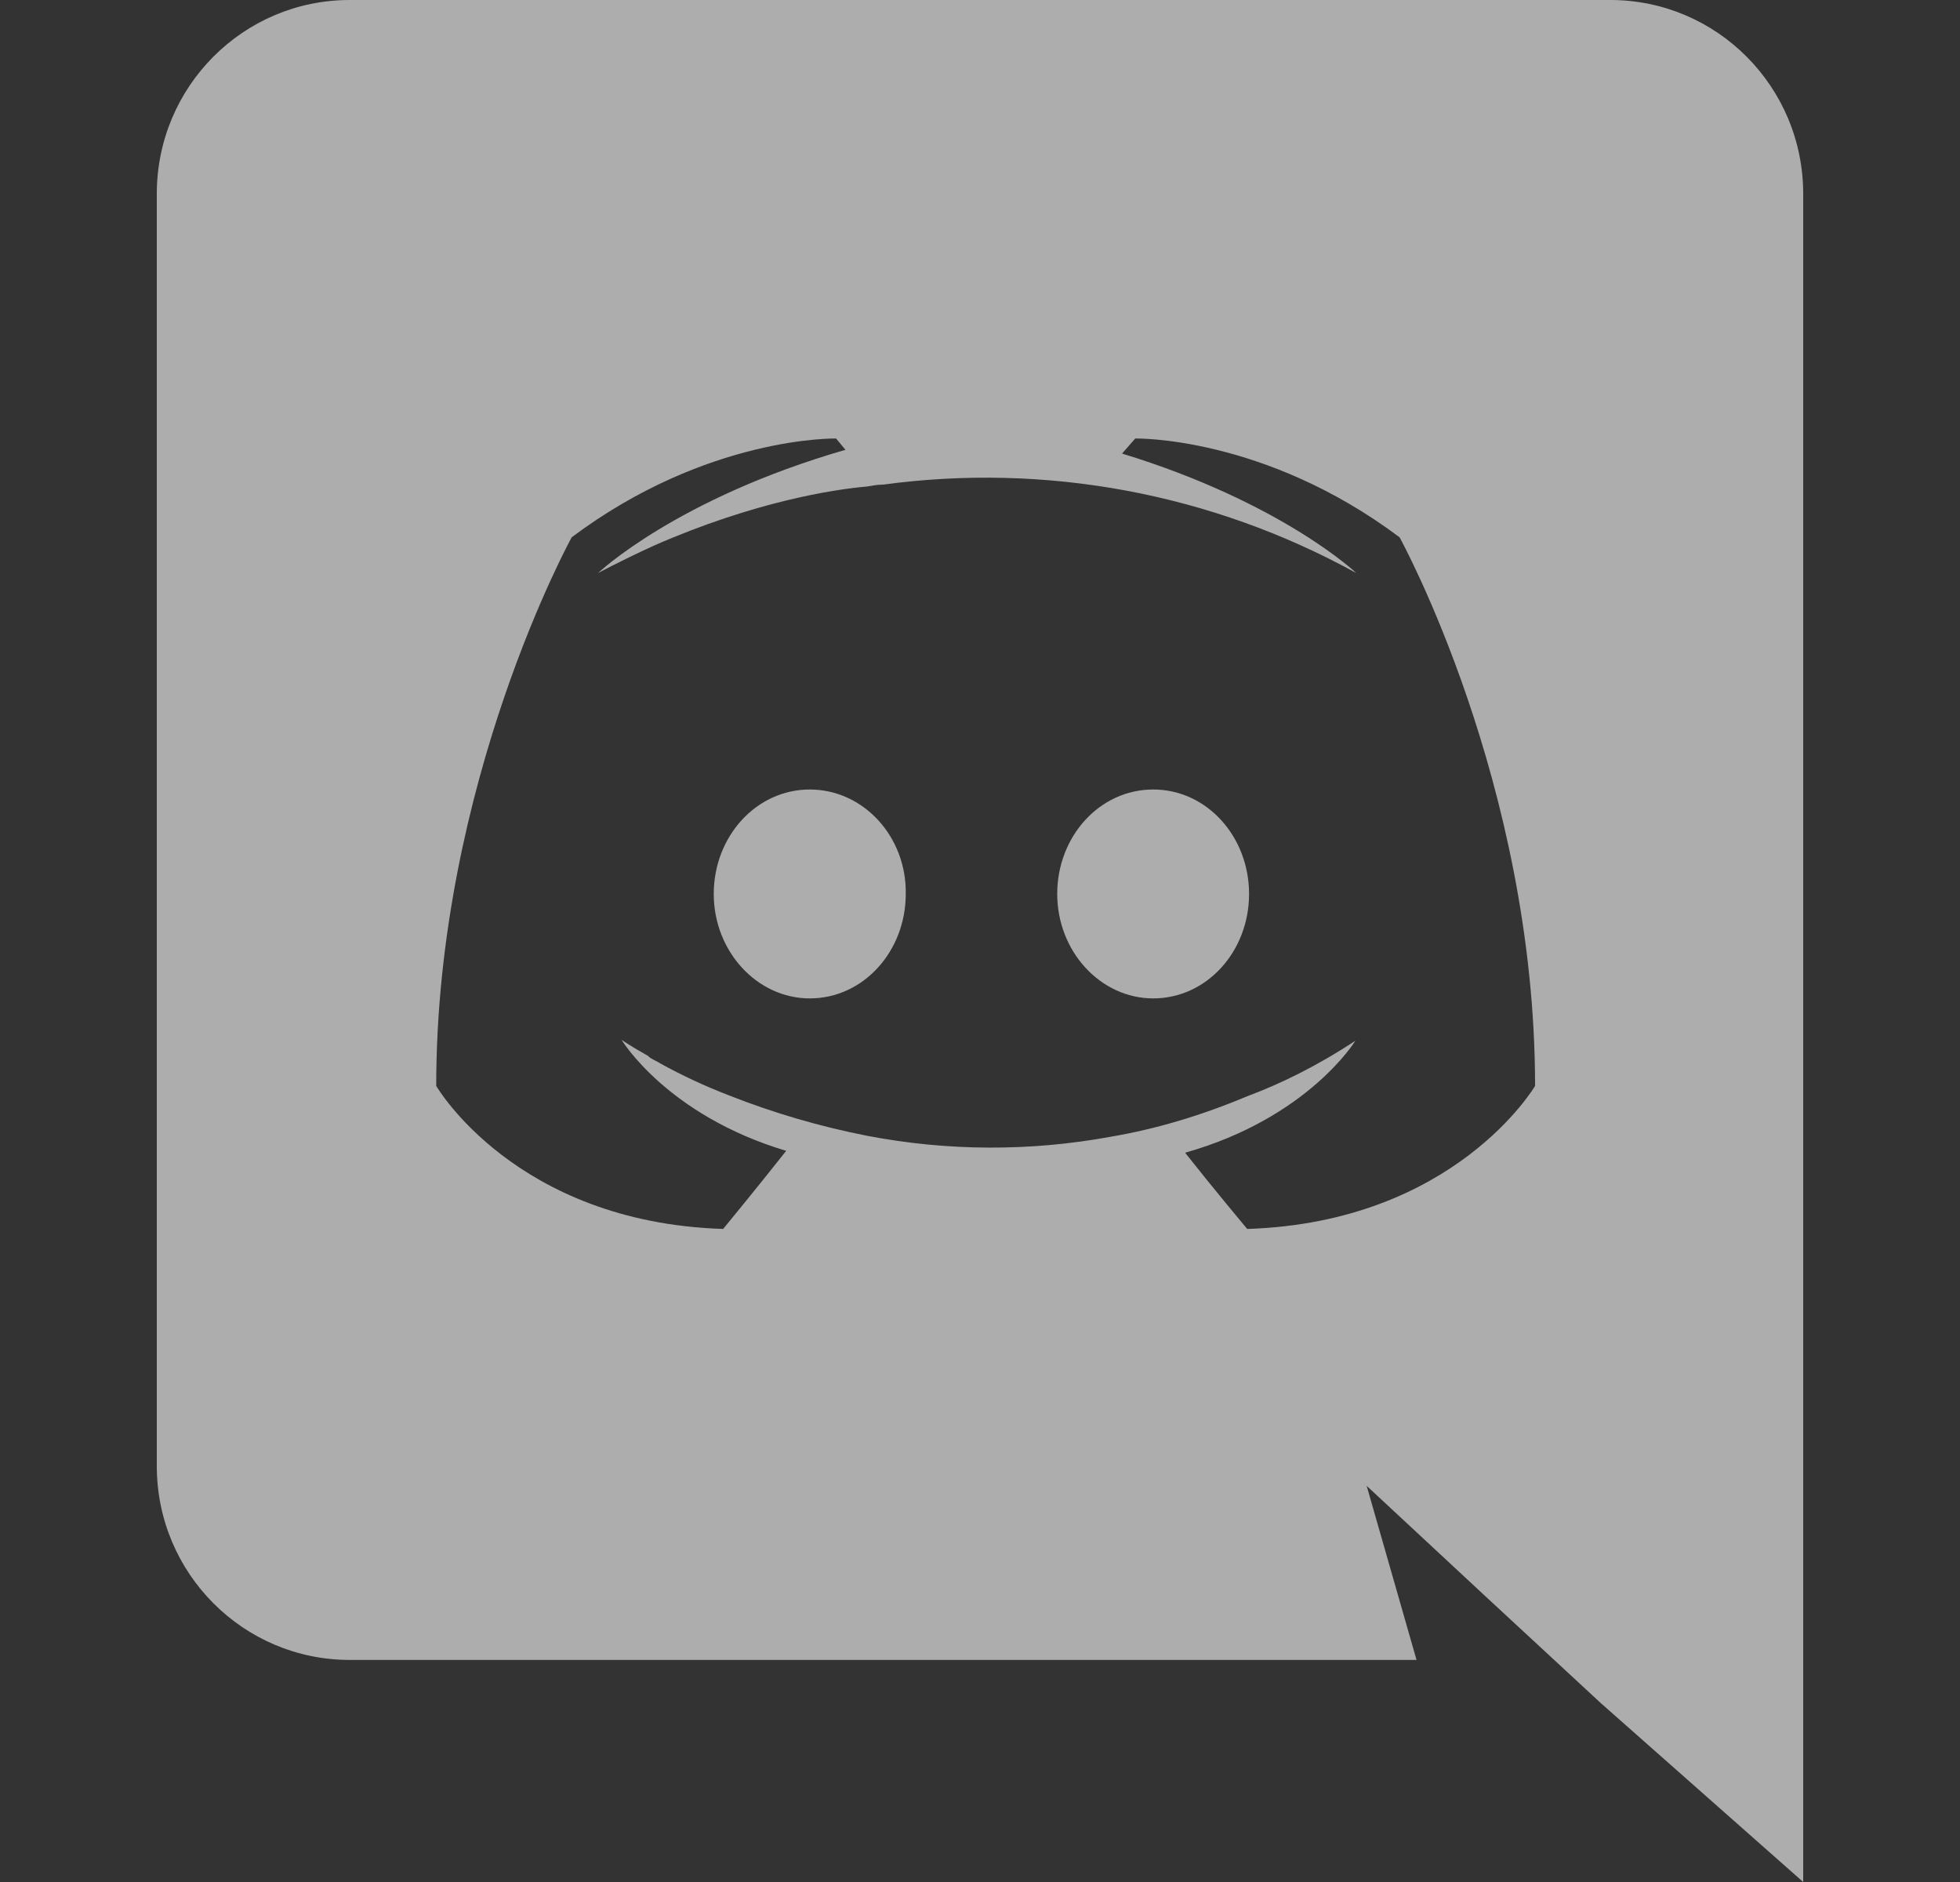 <svg width="25" height="24" viewBox="0 0 25 24" fill="none" xmlns="http://www.w3.org/2000/svg">
<rect x="0" y="0" width="25" height="24" fill="#333333" stroke="none"/>
<path d="M10.329 10.068C9.644 10.068 9.104 10.668 9.104 11.4C9.104 12.132 9.656 12.732 10.329 12.732C11.012 12.732 11.553 12.132 11.553 11.4C11.565 10.668 11.012 10.068 10.329 10.068ZM14.709 10.068C14.024 10.068 13.485 10.668 13.485 11.4C13.485 12.132 14.037 12.732 14.709 12.732C15.393 12.732 15.932 12.132 15.932 11.4C15.932 10.668 15.393 10.068 14.709 10.068Z" fill="white" fill-opacity="0.6"/>
<path d="M20.54 0H4.46C3.104 0 2 1.104 2 2.472V18.696C2 20.064 3.104 21.168 4.46 21.168H18.068L17.432 18.948L18.968 20.376L20.42 21.72L23 24V2.472C23 1.104 21.896 0 20.54 0ZM15.908 15.672C15.908 15.672 15.476 15.156 15.116 14.7C16.688 14.256 17.288 13.272 17.288 13.272C16.796 13.596 16.328 13.824 15.908 13.98C15.308 14.232 14.732 14.4 14.168 14.496C13.14 14.685 12.086 14.681 11.06 14.484C10.457 14.366 9.867 14.193 9.296 13.968C8.995 13.852 8.702 13.716 8.42 13.56C8.384 13.536 8.348 13.524 8.312 13.5C8.288 13.488 8.276 13.476 8.264 13.464C8.048 13.344 7.928 13.26 7.928 13.26C7.928 13.26 8.504 14.22 10.028 14.676C9.668 15.132 9.224 15.672 9.224 15.672C6.572 15.588 5.564 13.848 5.564 13.848C5.564 9.984 7.292 6.852 7.292 6.852C9.02 5.556 10.664 5.592 10.664 5.592L10.784 5.736C8.624 6.36 7.628 7.308 7.628 7.308C7.628 7.308 7.892 7.164 8.336 6.96C9.62 6.396 10.64 6.24 11.06 6.204C11.132 6.192 11.192 6.18 11.264 6.18C13.345 5.898 15.461 6.294 17.3 7.308C17.3 7.308 16.352 6.408 14.312 5.784L14.48 5.592C14.48 5.592 16.124 5.556 17.852 6.852C17.852 6.852 19.58 9.984 19.58 13.848C19.58 13.848 18.56 15.588 15.908 15.672Z" fill="white" fill-opacity="0.6"/>
</svg>
